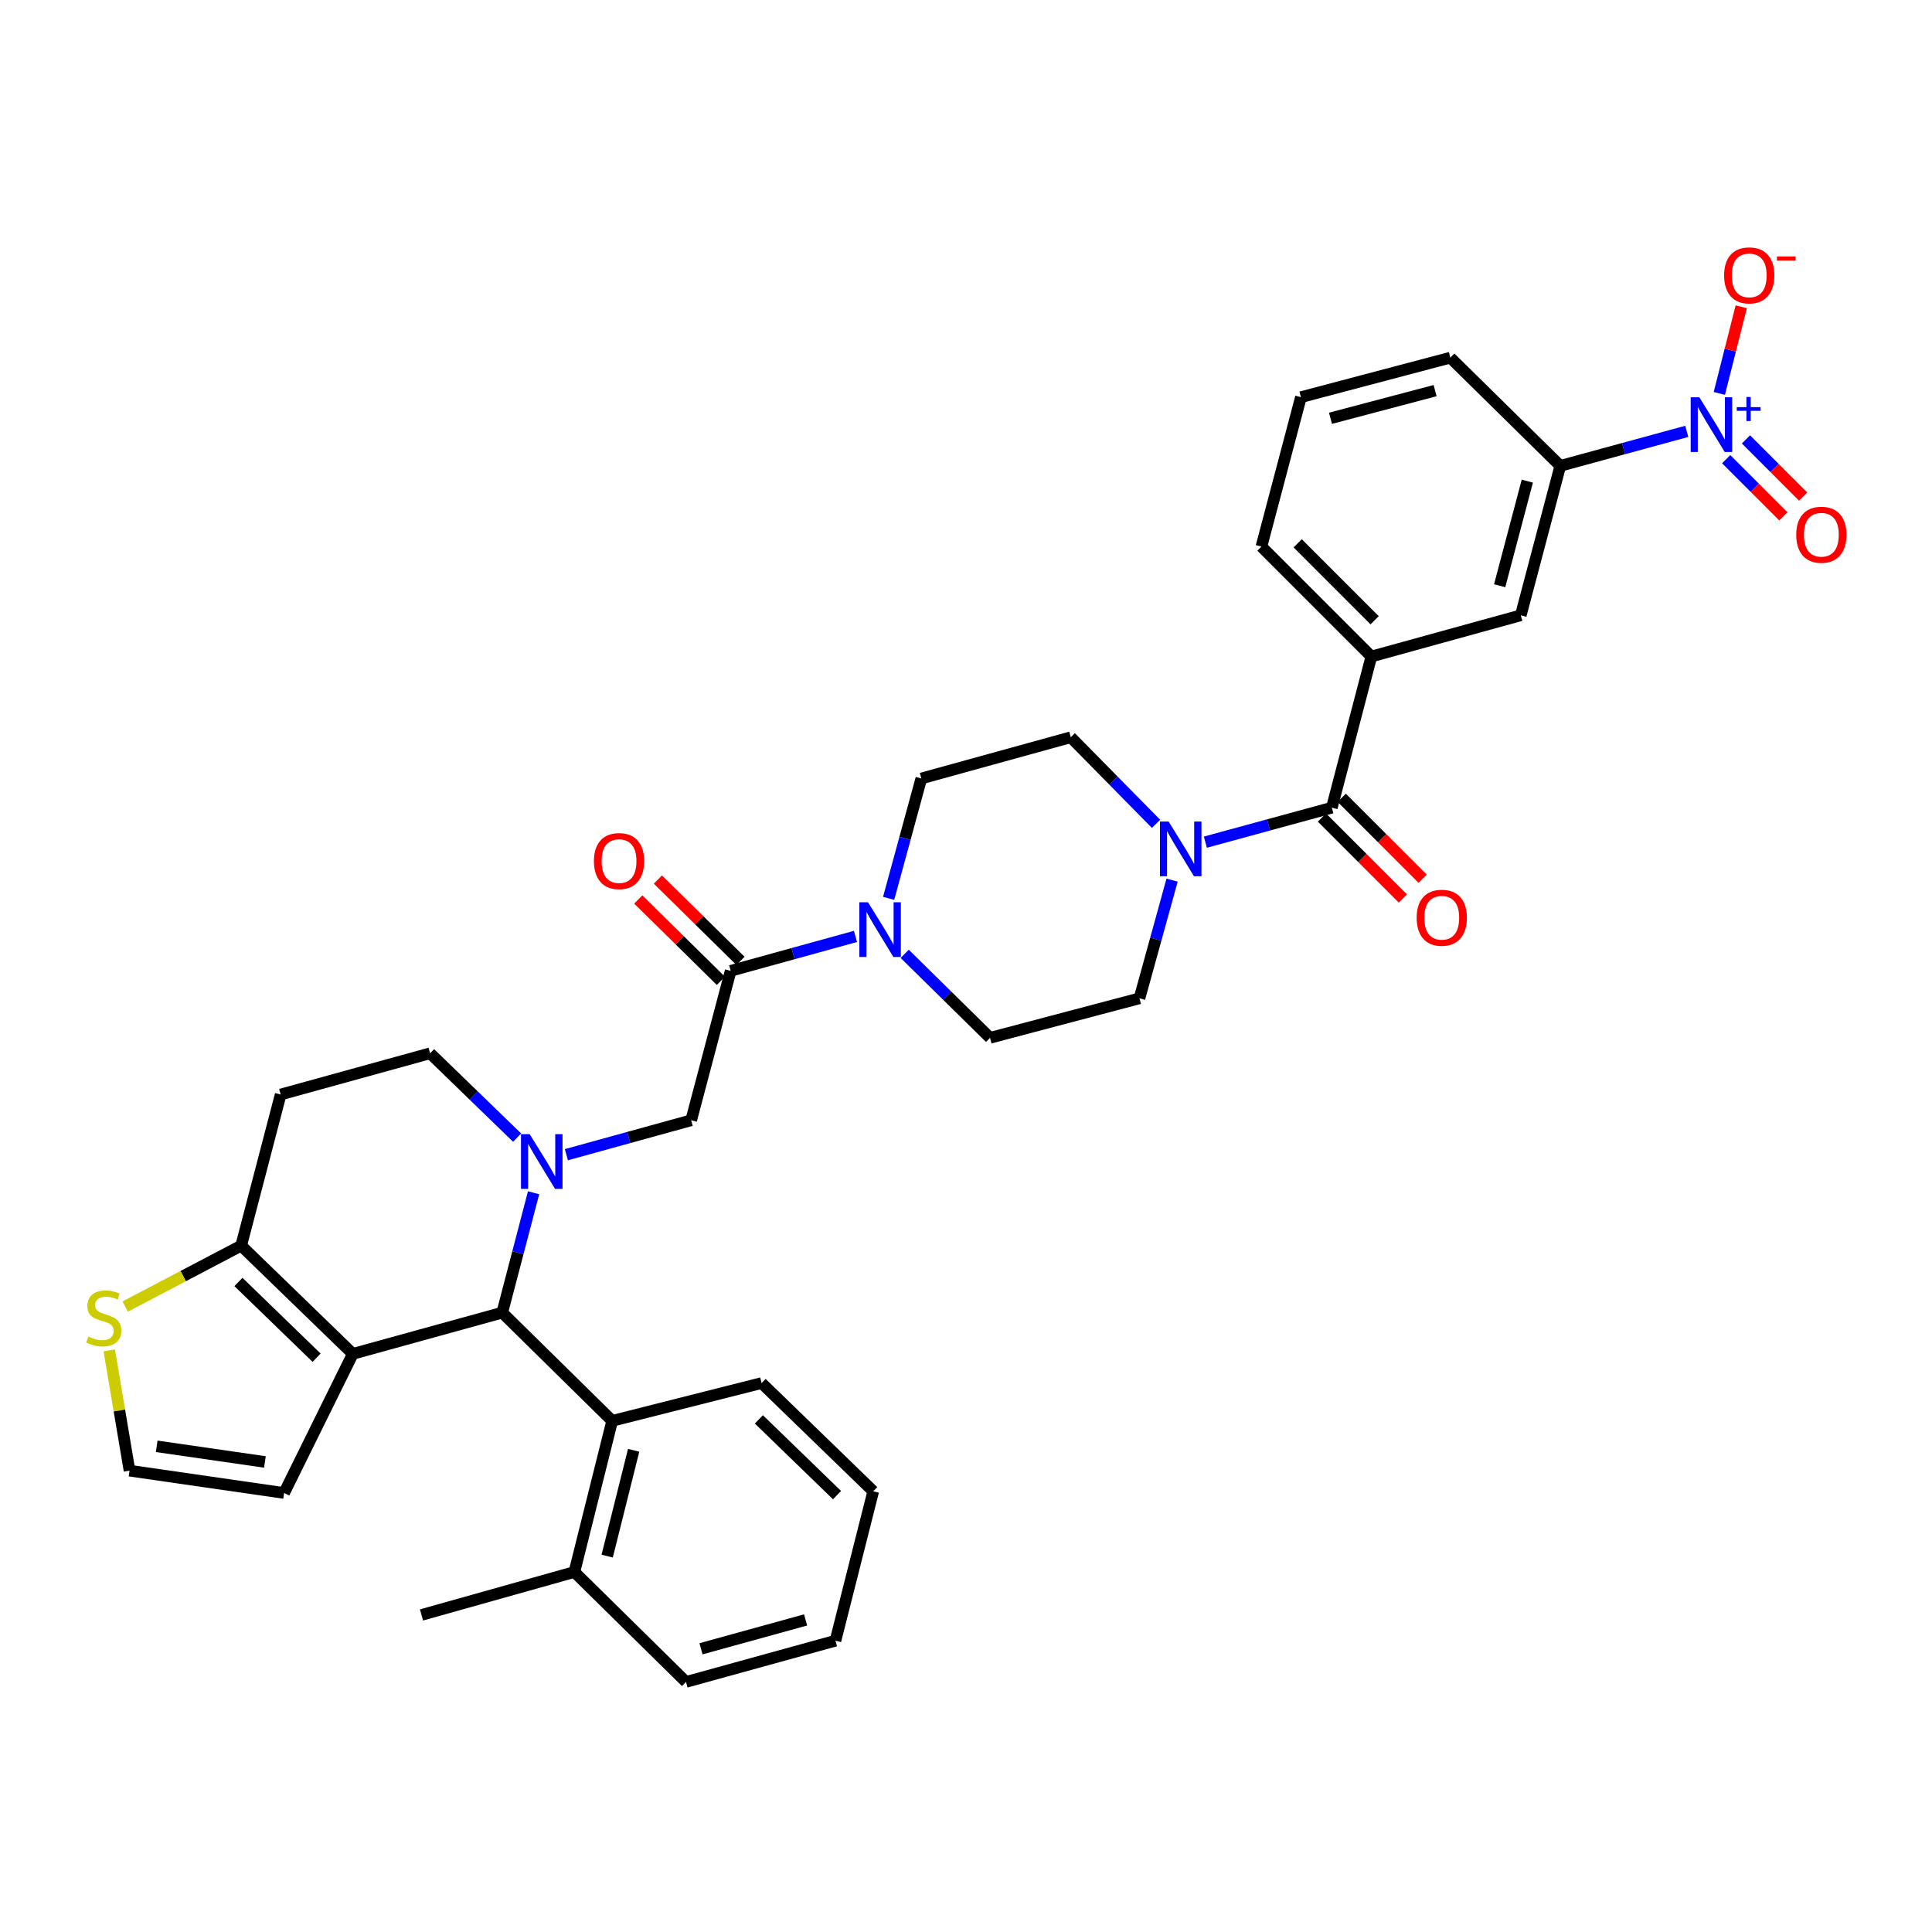 <?xml version='1.0' encoding='iso-8859-1'?>
<svg version='1.1' baseProfile='full'
              xmlns='http://www.w3.org/2000/svg'
                      xmlns:rdkit='http://www.rdkit.org/xml'
                      xmlns:xlink='http://www.w3.org/1999/xlink'
                  xml:space='preserve'
width='1000px' height='1000px' viewBox='0 0 1000 1000'>
<!-- END OF HEADER -->
<rect style='opacity:1.0;fill:#FFFFFF;stroke:none' width='1000' height='1000' x='0' y='0'> </rect>
<path class='bond-0' d='M 873.068,223.273 L 840.334,232.201' style='fill:none;fill-rule:evenodd;stroke:#0000FF;stroke-width:6px;stroke-linecap:butt;stroke-linejoin:miter;stroke-opacity:1' />
<path class='bond-0' d='M 840.334,232.201 L 807.6,241.13' style='fill:none;fill-rule:evenodd;stroke:#000000;stroke-width:6px;stroke-linecap:butt;stroke-linejoin:miter;stroke-opacity:1' />
<path class='bond-1' d='M 893.468,237.663 L 908.261,252.457' style='fill:none;fill-rule:evenodd;stroke:#0000FF;stroke-width:6px;stroke-linecap:butt;stroke-linejoin:miter;stroke-opacity:1' />
<path class='bond-1' d='M 908.261,252.457 L 923.053,267.252' style='fill:none;fill-rule:evenodd;stroke:#FF0000;stroke-width:6px;stroke-linecap:butt;stroke-linejoin:miter;stroke-opacity:1' />
<path class='bond-1' d='M 903.706,227.426 L 918.499,242.221' style='fill:none;fill-rule:evenodd;stroke:#0000FF;stroke-width:6px;stroke-linecap:butt;stroke-linejoin:miter;stroke-opacity:1' />
<path class='bond-1' d='M 918.499,242.221 L 933.291,257.015' style='fill:none;fill-rule:evenodd;stroke:#FF0000;stroke-width:6px;stroke-linecap:butt;stroke-linejoin:miter;stroke-opacity:1' />
<path class='bond-2' d='M 889.921,203.637 L 895.593,181.211' style='fill:none;fill-rule:evenodd;stroke:#0000FF;stroke-width:6px;stroke-linecap:butt;stroke-linejoin:miter;stroke-opacity:1' />
<path class='bond-2' d='M 895.593,181.211 L 901.264,158.786' style='fill:none;fill-rule:evenodd;stroke:#FF0000;stroke-width:6px;stroke-linecap:butt;stroke-linejoin:miter;stroke-opacity:1' />
<path class='bond-3' d='M 606.669,455.552 L 598.23,486.14' style='fill:none;fill-rule:evenodd;stroke:#0000FF;stroke-width:6px;stroke-linecap:butt;stroke-linejoin:miter;stroke-opacity:1' />
<path class='bond-3' d='M 598.23,486.14 L 589.791,516.729' style='fill:none;fill-rule:evenodd;stroke:#000000;stroke-width:6px;stroke-linecap:butt;stroke-linejoin:miter;stroke-opacity:1' />
<path class='bond-4' d='M 623.896,435.903 L 656.627,426.975' style='fill:none;fill-rule:evenodd;stroke:#0000FF;stroke-width:6px;stroke-linecap:butt;stroke-linejoin:miter;stroke-opacity:1' />
<path class='bond-4' d='M 656.627,426.975 L 689.357,418.047' style='fill:none;fill-rule:evenodd;stroke:#000000;stroke-width:6px;stroke-linecap:butt;stroke-linejoin:miter;stroke-opacity:1' />
<path class='bond-5' d='M 598.362,426.418 L 576.297,404.007' style='fill:none;fill-rule:evenodd;stroke:#0000FF;stroke-width:6px;stroke-linecap:butt;stroke-linejoin:miter;stroke-opacity:1' />
<path class='bond-5' d='M 576.297,404.007 L 554.232,381.596' style='fill:none;fill-rule:evenodd;stroke:#000000;stroke-width:6px;stroke-linecap:butt;stroke-linejoin:miter;stroke-opacity:1' />
<path class='bond-6' d='M 684.238,423.166 L 705.181,444.109' style='fill:none;fill-rule:evenodd;stroke:#000000;stroke-width:6px;stroke-linecap:butt;stroke-linejoin:miter;stroke-opacity:1' />
<path class='bond-6' d='M 705.181,444.109 L 726.124,465.052' style='fill:none;fill-rule:evenodd;stroke:#FF0000;stroke-width:6px;stroke-linecap:butt;stroke-linejoin:miter;stroke-opacity:1' />
<path class='bond-6' d='M 694.476,412.929 L 715.418,433.871' style='fill:none;fill-rule:evenodd;stroke:#000000;stroke-width:6px;stroke-linecap:butt;stroke-linejoin:miter;stroke-opacity:1' />
<path class='bond-6' d='M 715.418,433.871 L 736.361,454.814' style='fill:none;fill-rule:evenodd;stroke:#FF0000;stroke-width:6px;stroke-linecap:butt;stroke-linejoin:miter;stroke-opacity:1' />
<path class='bond-7' d='M 689.357,418.047 L 709.811,339.811' style='fill:none;fill-rule:evenodd;stroke:#000000;stroke-width:6px;stroke-linecap:butt;stroke-linejoin:miter;stroke-opacity:1' />
<path class='bond-8' d='M 807.6,241.13 L 787.154,318.481' style='fill:none;fill-rule:evenodd;stroke:#000000;stroke-width:6px;stroke-linecap:butt;stroke-linejoin:miter;stroke-opacity:1' />
<path class='bond-8' d='M 790.536,249.033 L 776.224,303.178' style='fill:none;fill-rule:evenodd;stroke:#000000;stroke-width:6px;stroke-linecap:butt;stroke-linejoin:miter;stroke-opacity:1' />
<path class='bond-9' d='M 807.6,241.13 L 750.702,185.125' style='fill:none;fill-rule:evenodd;stroke:#000000;stroke-width:6px;stroke-linecap:butt;stroke-linejoin:miter;stroke-opacity:1' />
<path class='bond-10' d='M 709.811,339.811 L 787.154,318.481' style='fill:none;fill-rule:evenodd;stroke:#000000;stroke-width:6px;stroke-linecap:butt;stroke-linejoin:miter;stroke-opacity:1' />
<path class='bond-11' d='M 709.811,339.811 L 652.913,282.914' style='fill:none;fill-rule:evenodd;stroke:#000000;stroke-width:6px;stroke-linecap:butt;stroke-linejoin:miter;stroke-opacity:1' />
<path class='bond-11' d='M 711.513,321.039 L 671.685,281.211' style='fill:none;fill-rule:evenodd;stroke:#000000;stroke-width:6px;stroke-linecap:butt;stroke-linejoin:miter;stroke-opacity:1' />
<path class='bond-12' d='M 259.956,679.418 L 182.613,700.757' style='fill:none;fill-rule:evenodd;stroke:#000000;stroke-width:6px;stroke-linecap:butt;stroke-linejoin:miter;stroke-opacity:1' />
<path class='bond-13' d='M 259.956,679.418 L 268.068,648.395' style='fill:none;fill-rule:evenodd;stroke:#000000;stroke-width:6px;stroke-linecap:butt;stroke-linejoin:miter;stroke-opacity:1' />
<path class='bond-13' d='M 268.068,648.395 L 276.179,617.372' style='fill:none;fill-rule:evenodd;stroke:#0000FF;stroke-width:6px;stroke-linecap:butt;stroke-linejoin:miter;stroke-opacity:1' />
<path class='bond-14' d='M 259.956,679.418 L 316.862,735.431' style='fill:none;fill-rule:evenodd;stroke:#000000;stroke-width:6px;stroke-linecap:butt;stroke-linejoin:miter;stroke-opacity:1' />
<path class='bond-15' d='M 267.658,588.83 L 245.139,567.004' style='fill:none;fill-rule:evenodd;stroke:#0000FF;stroke-width:6px;stroke-linecap:butt;stroke-linejoin:miter;stroke-opacity:1' />
<path class='bond-15' d='M 245.139,567.004 L 222.62,545.178' style='fill:none;fill-rule:evenodd;stroke:#000000;stroke-width:6px;stroke-linecap:butt;stroke-linejoin:miter;stroke-opacity:1' />
<path class='bond-16' d='M 293.156,597.674 L 325.454,588.763' style='fill:none;fill-rule:evenodd;stroke:#0000FF;stroke-width:6px;stroke-linecap:butt;stroke-linejoin:miter;stroke-opacity:1' />
<path class='bond-16' d='M 325.454,588.763 L 357.753,579.852' style='fill:none;fill-rule:evenodd;stroke:#000000;stroke-width:6px;stroke-linecap:butt;stroke-linejoin:miter;stroke-opacity:1' />
<path class='bond-17' d='M 222.62,545.178 L 145.277,566.516' style='fill:none;fill-rule:evenodd;stroke:#000000;stroke-width:6px;stroke-linecap:butt;stroke-linejoin:miter;stroke-opacity:1' />
<path class='bond-18' d='M 145.277,566.516 L 124.831,644.752' style='fill:none;fill-rule:evenodd;stroke:#000000;stroke-width:6px;stroke-linecap:butt;stroke-linejoin:miter;stroke-opacity:1' />
<path class='bond-19' d='M 182.613,700.757 L 124.831,644.752' style='fill:none;fill-rule:evenodd;stroke:#000000;stroke-width:6px;stroke-linecap:butt;stroke-linejoin:miter;stroke-opacity:1' />
<path class='bond-19' d='M 163.87,702.752 L 123.422,663.549' style='fill:none;fill-rule:evenodd;stroke:#000000;stroke-width:6px;stroke-linecap:butt;stroke-linejoin:miter;stroke-opacity:1' />
<path class='bond-20' d='M 182.613,700.757 L 147.054,772.767' style='fill:none;fill-rule:evenodd;stroke:#000000;stroke-width:6px;stroke-linecap:butt;stroke-linejoin:miter;stroke-opacity:1' />
<path class='bond-21' d='M 124.831,644.752 L 94.812,660.51' style='fill:none;fill-rule:evenodd;stroke:#000000;stroke-width:6px;stroke-linecap:butt;stroke-linejoin:miter;stroke-opacity:1' />
<path class='bond-21' d='M 94.812,660.51 L 64.793,676.268' style='fill:none;fill-rule:evenodd;stroke:#CCCC00;stroke-width:6px;stroke-linecap:butt;stroke-linejoin:miter;stroke-opacity:1' />
<path class='bond-22' d='M 56.551,698.974 L 61.796,730.092' style='fill:none;fill-rule:evenodd;stroke:#CCCC00;stroke-width:6px;stroke-linecap:butt;stroke-linejoin:miter;stroke-opacity:1' />
<path class='bond-22' d='M 61.796,730.092 L 67.041,761.209' style='fill:none;fill-rule:evenodd;stroke:#000000;stroke-width:6px;stroke-linecap:butt;stroke-linejoin:miter;stroke-opacity:1' />
<path class='bond-23' d='M 67.041,761.209 L 147.054,772.767' style='fill:none;fill-rule:evenodd;stroke:#000000;stroke-width:6px;stroke-linecap:butt;stroke-linejoin:miter;stroke-opacity:1' />
<path class='bond-23' d='M 81.113,748.614 L 137.122,756.704' style='fill:none;fill-rule:evenodd;stroke:#000000;stroke-width:6px;stroke-linecap:butt;stroke-linejoin:miter;stroke-opacity:1' />
<path class='bond-24' d='M 476.88,402.934 L 468.419,433.958' style='fill:none;fill-rule:evenodd;stroke:#000000;stroke-width:6px;stroke-linecap:butt;stroke-linejoin:miter;stroke-opacity:1' />
<path class='bond-24' d='M 468.419,433.958 L 459.957,464.983' style='fill:none;fill-rule:evenodd;stroke:#0000FF;stroke-width:6px;stroke-linecap:butt;stroke-linejoin:miter;stroke-opacity:1' />
<path class='bond-25' d='M 476.88,402.934 L 554.232,381.596' style='fill:none;fill-rule:evenodd;stroke:#000000;stroke-width:6px;stroke-linecap:butt;stroke-linejoin:miter;stroke-opacity:1' />
<path class='bond-26' d='M 357.753,579.852 L 378.199,502.509' style='fill:none;fill-rule:evenodd;stroke:#000000;stroke-width:6px;stroke-linecap:butt;stroke-linejoin:miter;stroke-opacity:1' />
<path class='bond-27' d='M 378.199,502.509 L 410.497,493.598' style='fill:none;fill-rule:evenodd;stroke:#000000;stroke-width:6px;stroke-linecap:butt;stroke-linejoin:miter;stroke-opacity:1' />
<path class='bond-27' d='M 410.497,493.598 L 442.796,484.686' style='fill:none;fill-rule:evenodd;stroke:#0000FF;stroke-width:6px;stroke-linecap:butt;stroke-linejoin:miter;stroke-opacity:1' />
<path class='bond-28' d='M 383.278,497.351 L 361.9,476.3' style='fill:none;fill-rule:evenodd;stroke:#000000;stroke-width:6px;stroke-linecap:butt;stroke-linejoin:miter;stroke-opacity:1' />
<path class='bond-28' d='M 361.9,476.3 L 340.523,455.25' style='fill:none;fill-rule:evenodd;stroke:#FF0000;stroke-width:6px;stroke-linecap:butt;stroke-linejoin:miter;stroke-opacity:1' />
<path class='bond-28' d='M 373.12,507.667 L 351.742,486.616' style='fill:none;fill-rule:evenodd;stroke:#000000;stroke-width:6px;stroke-linecap:butt;stroke-linejoin:miter;stroke-opacity:1' />
<path class='bond-28' d='M 351.742,486.616 L 330.365,465.566' style='fill:none;fill-rule:evenodd;stroke:#FF0000;stroke-width:6px;stroke-linecap:butt;stroke-linejoin:miter;stroke-opacity:1' />
<path class='bond-29' d='M 468.278,493.704 L 490.363,515.44' style='fill:none;fill-rule:evenodd;stroke:#0000FF;stroke-width:6px;stroke-linecap:butt;stroke-linejoin:miter;stroke-opacity:1' />
<path class='bond-29' d='M 490.363,515.44 L 512.447,537.175' style='fill:none;fill-rule:evenodd;stroke:#000000;stroke-width:6px;stroke-linecap:butt;stroke-linejoin:miter;stroke-opacity:1' />
<path class='bond-30' d='M 512.447,537.175 L 589.791,516.729' style='fill:none;fill-rule:evenodd;stroke:#000000;stroke-width:6px;stroke-linecap:butt;stroke-linejoin:miter;stroke-opacity:1' />
<path class='bond-31' d='M 316.862,735.431 L 297.301,813.667' style='fill:none;fill-rule:evenodd;stroke:#000000;stroke-width:6px;stroke-linecap:butt;stroke-linejoin:miter;stroke-opacity:1' />
<path class='bond-31' d='M 327.973,750.678 L 314.28,805.443' style='fill:none;fill-rule:evenodd;stroke:#000000;stroke-width:6px;stroke-linecap:butt;stroke-linejoin:miter;stroke-opacity:1' />
<path class='bond-32' d='M 316.862,735.431 L 394.205,715.87' style='fill:none;fill-rule:evenodd;stroke:#000000;stroke-width:6px;stroke-linecap:butt;stroke-linejoin:miter;stroke-opacity:1' />
<path class='bond-33' d='M 297.301,813.667 L 218.172,835.89' style='fill:none;fill-rule:evenodd;stroke:#000000;stroke-width:6px;stroke-linecap:butt;stroke-linejoin:miter;stroke-opacity:1' />
<path class='bond-34' d='M 297.301,813.667 L 355.083,870.564' style='fill:none;fill-rule:evenodd;stroke:#000000;stroke-width:6px;stroke-linecap:butt;stroke-linejoin:miter;stroke-opacity:1' />
<path class='bond-35' d='M 394.205,715.87 L 451.987,771.882' style='fill:none;fill-rule:evenodd;stroke:#000000;stroke-width:6px;stroke-linecap:butt;stroke-linejoin:miter;stroke-opacity:1' />
<path class='bond-35' d='M 392.795,734.667 L 433.243,773.876' style='fill:none;fill-rule:evenodd;stroke:#000000;stroke-width:6px;stroke-linecap:butt;stroke-linejoin:miter;stroke-opacity:1' />
<path class='bond-36' d='M 355.083,870.564 L 432.434,849.225' style='fill:none;fill-rule:evenodd;stroke:#000000;stroke-width:6px;stroke-linecap:butt;stroke-linejoin:miter;stroke-opacity:1' />
<path class='bond-36' d='M 362.835,853.407 L 416.981,838.47' style='fill:none;fill-rule:evenodd;stroke:#000000;stroke-width:6px;stroke-linecap:butt;stroke-linejoin:miter;stroke-opacity:1' />
<path class='bond-37' d='M 451.987,771.882 L 432.434,849.225' style='fill:none;fill-rule:evenodd;stroke:#000000;stroke-width:6px;stroke-linecap:butt;stroke-linejoin:miter;stroke-opacity:1' />
<path class='bond-38' d='M 750.702,185.125 L 673.359,205.571' style='fill:none;fill-rule:evenodd;stroke:#000000;stroke-width:6px;stroke-linecap:butt;stroke-linejoin:miter;stroke-opacity:1' />
<path class='bond-38' d='M 742.801,202.189 L 688.661,216.501' style='fill:none;fill-rule:evenodd;stroke:#000000;stroke-width:6px;stroke-linecap:butt;stroke-linejoin:miter;stroke-opacity:1' />
<path class='bond-39' d='M 652.913,282.914 L 673.359,205.571' style='fill:none;fill-rule:evenodd;stroke:#000000;stroke-width:6px;stroke-linecap:butt;stroke-linejoin:miter;stroke-opacity:1' />
<path  class='atom-0' d='M 879.576 205.631
L 888.856 220.631
Q 889.776 222.111, 891.256 224.791
Q 892.736 227.471, 892.816 227.631
L 892.816 205.631
L 896.576 205.631
L 896.576 233.951
L 892.696 233.951
L 882.736 217.551
Q 881.576 215.631, 880.336 213.431
Q 879.136 211.231, 878.776 210.551
L 878.776 233.951
L 875.096 233.951
L 875.096 205.631
L 879.576 205.631
' fill='#0000FF'/>
<path  class='atom-0' d='M 898.952 210.736
L 903.941 210.736
L 903.941 205.482
L 906.159 205.482
L 906.159 210.736
L 911.28 210.736
L 911.28 212.637
L 906.159 212.637
L 906.159 217.917
L 903.941 217.917
L 903.941 212.637
L 898.952 212.637
L 898.952 210.736
' fill='#0000FF'/>
<path  class='atom-1' d='M 604.869 425.226
L 614.149 440.226
Q 615.069 441.706, 616.549 444.386
Q 618.029 447.066, 618.109 447.226
L 618.109 425.226
L 621.869 425.226
L 621.869 453.546
L 617.989 453.546
L 608.029 437.146
Q 606.869 435.226, 605.629 433.026
Q 604.429 430.826, 604.069 430.146
L 604.069 453.546
L 600.389 453.546
L 600.389 425.226
L 604.869 425.226
' fill='#0000FF'/>
<path  class='atom-3' d='M 733.254 475.025
Q 733.254 468.225, 736.614 464.425
Q 739.974 460.625, 746.254 460.625
Q 752.534 460.625, 755.894 464.425
Q 759.254 468.225, 759.254 475.025
Q 759.254 481.905, 755.854 485.825
Q 752.454 489.705, 746.254 489.705
Q 740.014 489.705, 736.614 485.825
Q 733.254 481.945, 733.254 475.025
M 746.254 486.505
Q 750.574 486.505, 752.894 483.625
Q 755.254 480.705, 755.254 475.025
Q 755.254 469.465, 752.894 466.665
Q 750.574 463.825, 746.254 463.825
Q 741.934 463.825, 739.574 466.625
Q 737.254 469.425, 737.254 475.025
Q 737.254 480.745, 739.574 483.625
Q 741.934 486.505, 746.254 486.505
' fill='#FF0000'/>
<path  class='atom-7' d='M 274.15 587.03
L 283.43 602.03
Q 284.35 603.51, 285.83 606.19
Q 287.31 608.87, 287.39 609.03
L 287.39 587.03
L 291.15 587.03
L 291.15 615.35
L 287.27 615.35
L 277.31 598.95
Q 276.15 597.03, 274.91 594.83
Q 273.71 592.63, 273.35 591.95
L 273.35 615.35
L 269.67 615.35
L 269.67 587.03
L 274.15 587.03
' fill='#0000FF'/>
<path  class='atom-12' d='M 45.705 691.808
Q 46.025 691.928, 47.345 692.488
Q 48.665 693.048, 50.105 693.408
Q 51.585 693.728, 53.025 693.728
Q 55.705 693.728, 57.265 692.448
Q 58.825 691.128, 58.825 688.848
Q 58.825 687.288, 58.025 686.328
Q 57.265 685.368, 56.065 684.848
Q 54.865 684.328, 52.865 683.728
Q 50.345 682.968, 48.825 682.248
Q 47.345 681.528, 46.265 680.008
Q 45.225 678.488, 45.225 675.928
Q 45.225 672.368, 47.625 670.168
Q 50.065 667.968, 54.865 667.968
Q 58.145 667.968, 61.865 669.528
L 60.945 672.608
Q 57.545 671.208, 54.985 671.208
Q 52.225 671.208, 50.705 672.368
Q 49.185 673.488, 49.225 675.448
Q 49.225 676.968, 49.985 677.888
Q 50.785 678.808, 51.905 679.328
Q 53.065 679.848, 54.985 680.448
Q 57.545 681.248, 59.065 682.048
Q 60.585 682.848, 61.665 684.488
Q 62.785 686.088, 62.785 688.848
Q 62.785 692.768, 60.145 694.888
Q 57.545 696.968, 53.185 696.968
Q 50.665 696.968, 48.745 696.408
Q 46.865 695.888, 44.625 694.968
L 45.705 691.808
' fill='#CCCC00'/>
<path  class='atom-18' d='M 449.282 467.01
L 458.562 482.01
Q 459.482 483.49, 460.962 486.17
Q 462.442 488.85, 462.522 489.01
L 462.522 467.01
L 466.282 467.01
L 466.282 495.33
L 462.402 495.33
L 452.442 478.93
Q 451.282 477.01, 450.042 474.81
Q 448.842 472.61, 448.482 471.93
L 448.482 495.33
L 444.802 495.33
L 444.802 467.01
L 449.282 467.01
' fill='#0000FF'/>
<path  class='atom-19' d='M 307.417 445.691
Q 307.417 438.891, 310.777 435.091
Q 314.137 431.291, 320.417 431.291
Q 326.697 431.291, 330.057 435.091
Q 333.417 438.891, 333.417 445.691
Q 333.417 452.571, 330.017 456.491
Q 326.617 460.371, 320.417 460.371
Q 314.177 460.371, 310.777 456.491
Q 307.417 452.611, 307.417 445.691
M 320.417 457.171
Q 324.737 457.171, 327.057 454.291
Q 329.417 451.371, 329.417 445.691
Q 329.417 440.131, 327.057 437.331
Q 324.737 434.491, 320.417 434.491
Q 316.097 434.491, 313.737 437.291
Q 311.417 440.091, 311.417 445.691
Q 311.417 451.411, 313.737 454.291
Q 316.097 457.171, 320.417 457.171
' fill='#FF0000'/>
<path  class='atom-31' d='M 929.733 276.777
Q 929.733 269.977, 933.093 266.177
Q 936.453 262.377, 942.733 262.377
Q 949.013 262.377, 952.373 266.177
Q 955.733 269.977, 955.733 276.777
Q 955.733 283.657, 952.333 287.577
Q 948.933 291.457, 942.733 291.457
Q 936.493 291.457, 933.093 287.577
Q 929.733 283.697, 929.733 276.777
M 942.733 288.257
Q 947.053 288.257, 949.373 285.377
Q 951.733 282.457, 951.733 276.777
Q 951.733 271.217, 949.373 268.417
Q 947.053 265.577, 942.733 265.577
Q 938.413 265.577, 936.053 268.377
Q 933.733 271.177, 933.733 276.777
Q 933.733 282.497, 936.053 285.377
Q 938.413 288.257, 942.733 288.257
' fill='#FF0000'/>
<path  class='atom-32' d='M 892.397 142.528
Q 892.397 135.728, 895.757 131.928
Q 899.117 128.128, 905.397 128.128
Q 911.677 128.128, 915.037 131.928
Q 918.397 135.728, 918.397 142.528
Q 918.397 149.408, 914.997 153.328
Q 911.597 157.208, 905.397 157.208
Q 899.157 157.208, 895.757 153.328
Q 892.397 149.448, 892.397 142.528
M 905.397 154.008
Q 909.717 154.008, 912.037 151.128
Q 914.397 148.208, 914.397 142.528
Q 914.397 136.968, 912.037 134.168
Q 909.717 131.328, 905.397 131.328
Q 901.077 131.328, 898.717 134.128
Q 896.397 136.928, 896.397 142.528
Q 896.397 148.248, 898.717 151.128
Q 901.077 154.008, 905.397 154.008
' fill='#FF0000'/>
<path  class='atom-32' d='M 919.717 132.75
L 929.405 132.75
L 929.405 134.862
L 919.717 134.862
L 919.717 132.75
' fill='#FF0000'/>
</svg>
